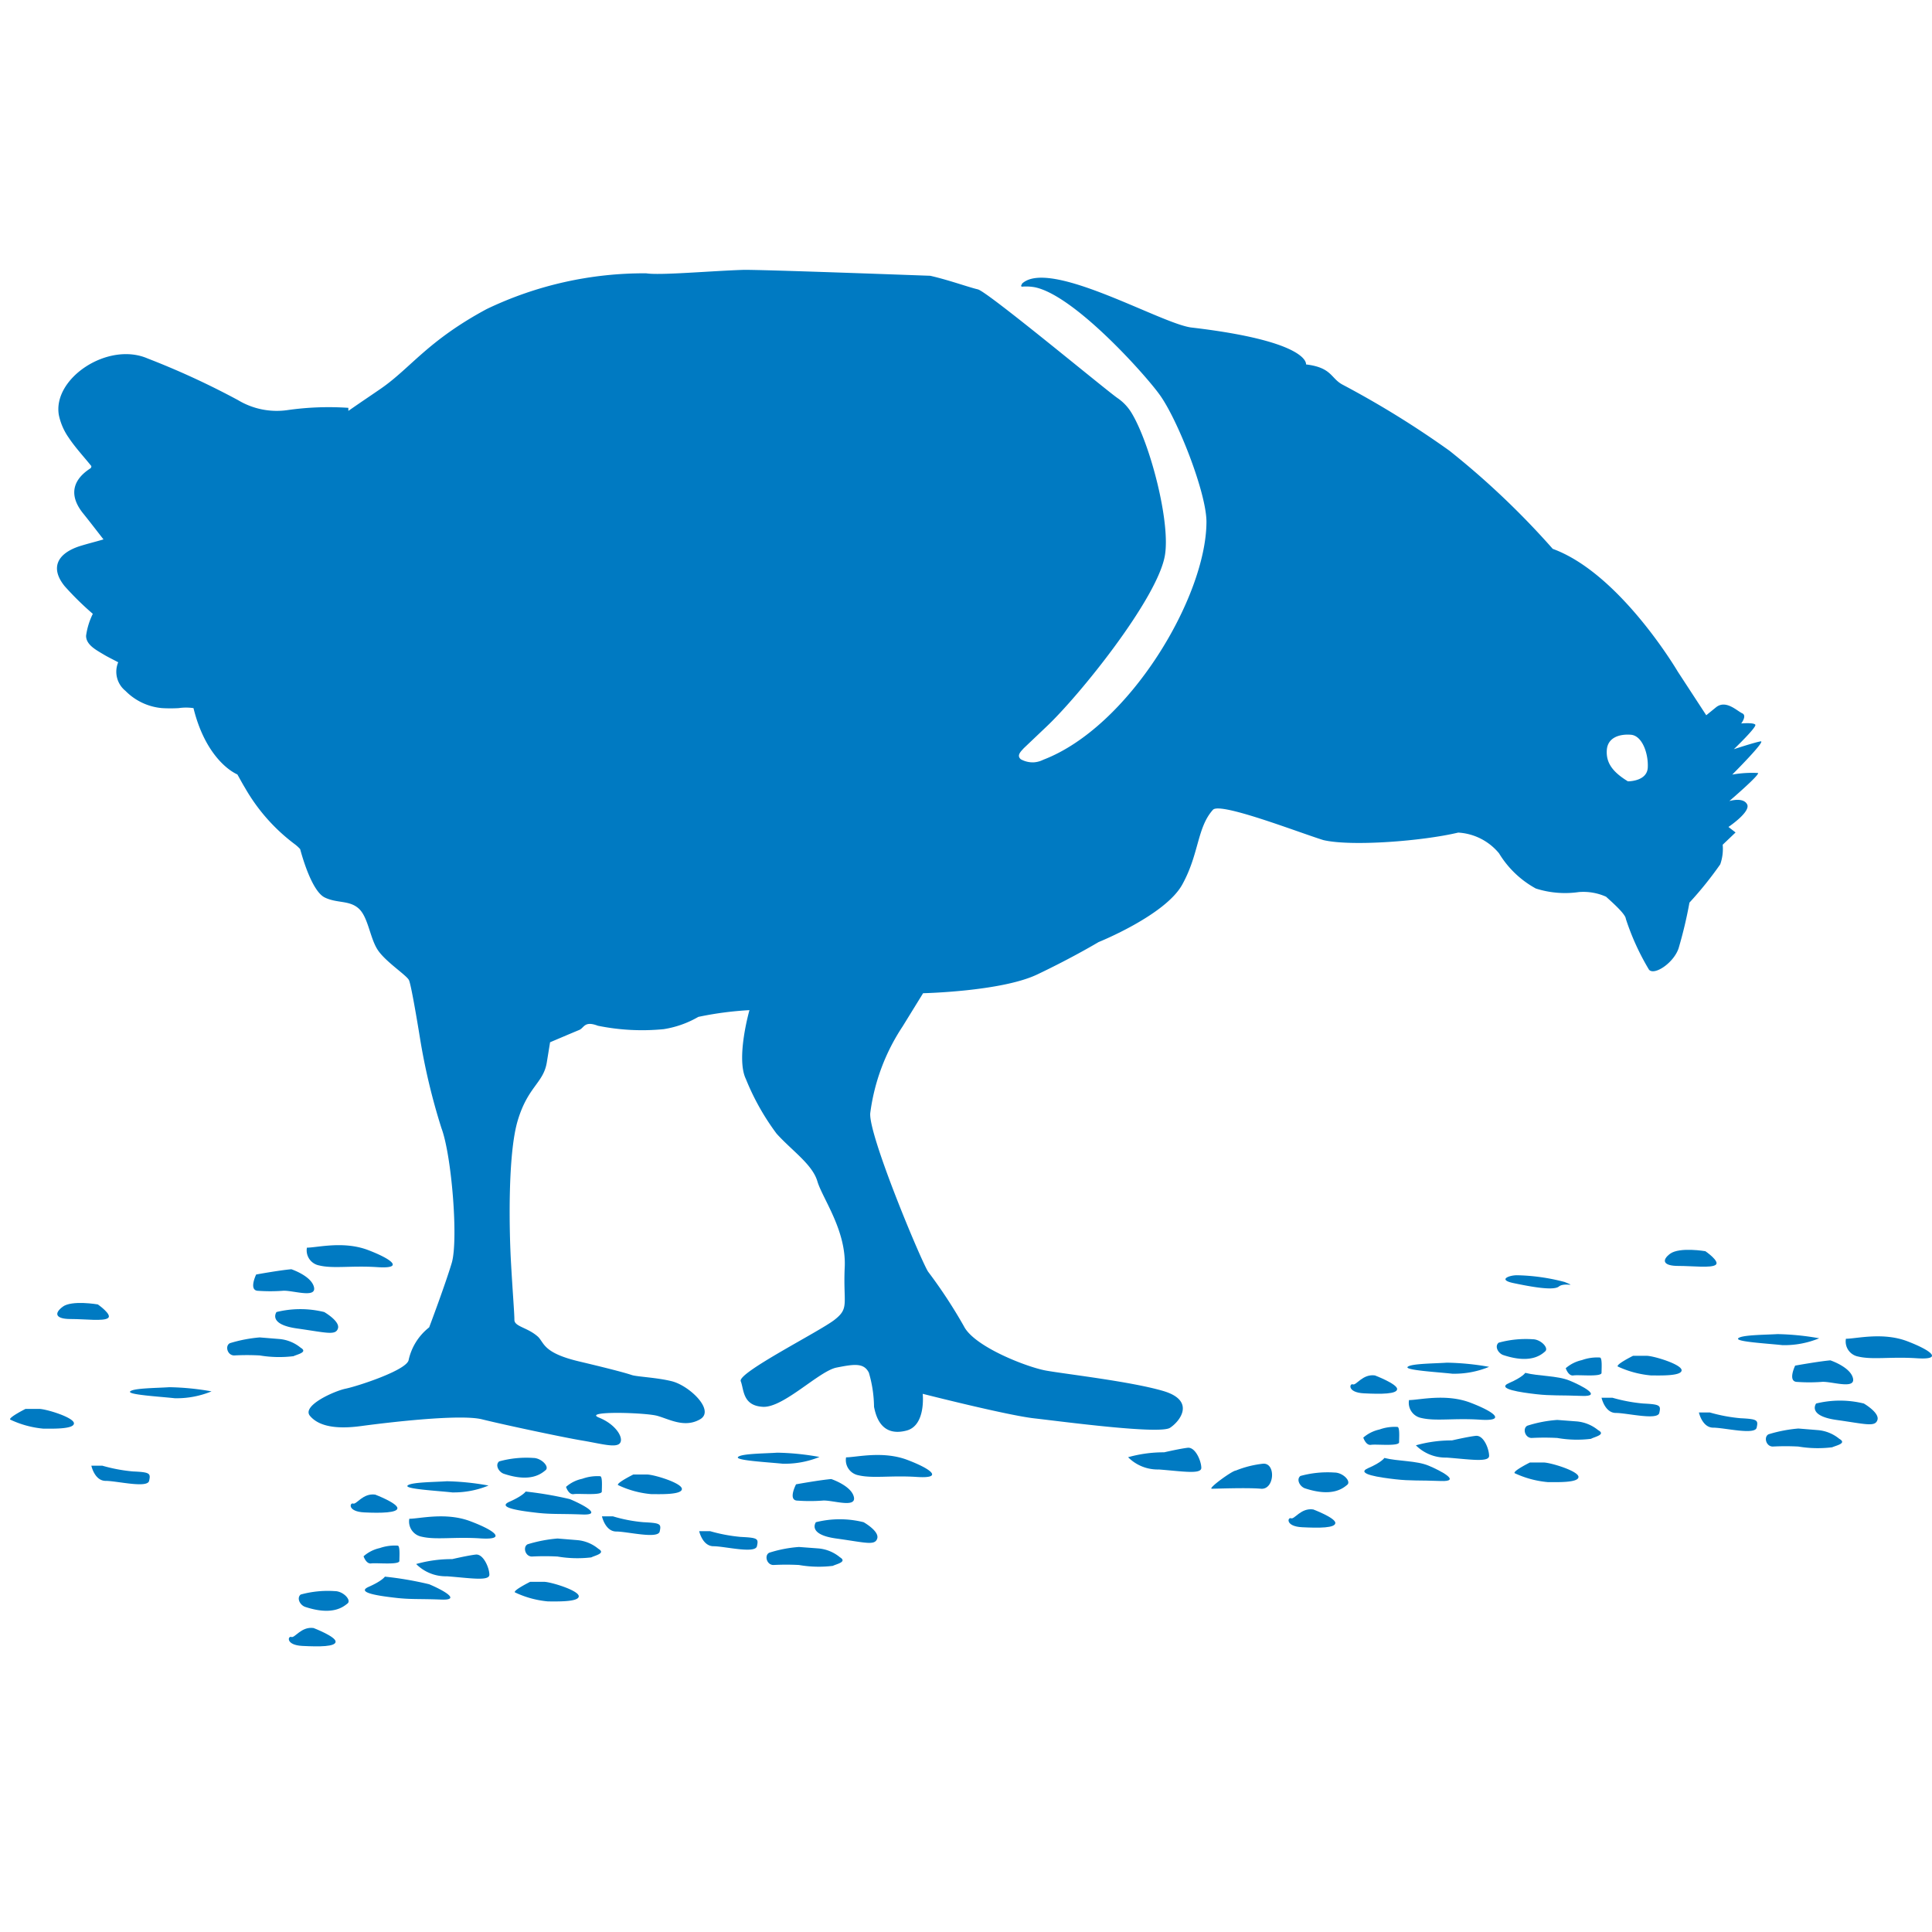 <svg xmlns="http://www.w3.org/2000/svg" viewBox="0 0 157.56 157.56"><defs><style>.cls-1{fill:#007ac2;}.cls-2{fill:none;}</style></defs><title>2.3</title><g id="Layer_2" data-name="Layer 2"><g id="Layer_2-2" data-name="Layer 2"><g id="_2.3" data-name="2.3"><path class="cls-1" d="M119.91,114.39c-2-.76-4.17-.21-5-.21a1.26,1.26,0,0,0,1,1.46c1.18.28,2.64,0,4.79.14S121.93,115.16,119.91,114.39Z"/><path class="cls-1" d="M129,113.84c1.74.07,0-.84-1-1.25s-2.5-.35-3.61-.63c0,0-.21.35-1.32.83s1,.77,2.22.91S127.27,113.77,129,113.84Z"/><path class="cls-1" d="M118,111.13c-1,.07-2.92.07-3.2.34s2.36.42,3.64.56a7.43,7.43,0,0,0,3-.56A21.37,21.37,0,0,0,118,111.13Z"/><path class="cls-1" d="M126,110.22c.35-.27-.34-1-1-1a8.32,8.32,0,0,0-2.78.28c-.34.28-.07.83.35,1C124.8,111.25,125.68,110.5,126,110.22Z"/><path class="cls-1" d="M130.47,110.71a3.64,3.64,0,0,0-1.46.21,3,3,0,0,0-1.32.66s.21.66.63.59,2.29.14,2.29-.21S130.68,110.71,130.47,110.71Z"/><path class="cls-1" d="M134,114.46a13.24,13.24,0,0,1-2.5-.47h-.89s.27,1.24,1.17,1.24,3.4.62,3.54,0S135.4,114.53,134,114.46Z"/><path class="cls-1" d="M130.33,116.63a3.2,3.2,0,0,0-1.74-.71L127,115.8a10.36,10.36,0,0,0-2.44.47c-.41.21-.2,1,.35,1a19.75,19.75,0,0,1,2.09,0,9.28,9.28,0,0,0,2.75.07C130.05,117.17,131,117,130.33,116.63Z"/><path class="cls-1" d="M120.33,117.1c-.63.07-1.92.37-1.92.37a10.64,10.64,0,0,0-2.94.4,3.42,3.42,0,0,0,2.5,1c1.87.14,3.47.41,3.47-.14S121,117,120.33,117.1Z"/><path class="cls-1" d="M113.94,113.28c0-.42-1.81-1.11-1.81-1.11-1-.14-1.53.84-1.8.73s-.49.66.9.73S113.94,113.7,113.94,113.28Z"/><path class="cls-1" d="M134.29,110.57h-1.11s-1.39.69-1.25.87a8.14,8.14,0,0,0,2.71.73c.69,0,2.5.07,2.5-.42S134.84,110.57,134.29,110.57Z"/><path class="cls-1" d="M152,114.46a8.12,8.12,0,0,0-3.89,0s-.75,1,1.66,1.34,3.15.59,3.34,0S152,114.46,152,114.46Z"/><path class="cls-1" d="M146.58,112.7a14.08,14.08,0,0,0,1.95,0c.74-.09,2.78.65,2.59-.28s-1.85-1.48-1.85-1.48c-1,.09-2.87.43-2.87.43S145.75,112.7,146.58,112.7Z"/><path class="cls-1" d="M136.21,102.24c-.74.55-.55,1,.65,1s2.69.19,3.06-.09-.84-1.11-.84-1.11S137,101.68,136.21,102.24Z"/><path class="cls-1" d="M123.71,104c-.65,0-1.58.37-.28.64s3.24.65,3.7.28,1.58.09.47-.37A16.36,16.36,0,0,0,123.71,104Z"/><path class="cls-1" d="M103,119.37a8.3,8.3,0,0,0-2.22.56c-.28,0-2.32,1.48-1.95,1.48s2.88-.1,4,0S104.07,119.28,103,119.37Z"/><path class="cls-1" d="M155.54,109.38c-2-.76-4.17-.2-5-.2a1.25,1.25,0,0,0,1,1.45c1.18.28,2.64,0,4.79.14S157.55,110.15,155.54,109.38Z"/><path class="cls-1" d="M116.51,119.53c-1-.42-2.5-.35-3.61-.63,0,0-.21.35-1.32.83s1,.77,2.23.91,1.94.07,3.68.14S117.49,119.94,116.51,119.53Z"/><path class="cls-1" d="M145.36,109.7a7.43,7.43,0,0,0,3-.56,21.37,21.37,0,0,0-3.4-.34c-1,.06-2.92.06-3.2.34S144.08,109.56,145.36,109.7Z"/><path class="cls-1" d="M108.83,120.09a8.32,8.32,0,0,0-2.78.28c-.34.27-.07.83.35,1,2.25.75,3.13,0,3.47-.28S109.53,120.09,108.83,120.09Z"/><path class="cls-1" d="M111.81,117.83c.41-.07,2.29.14,2.29-.21s.07-1.25-.14-1.25a3.64,3.64,0,0,0-1.46.21,3,3,0,0,0-1.32.66S111.39,117.9,111.81,117.83Z"/><path class="cls-1" d="M141.94,115.66a13.24,13.24,0,0,1-2.5-.47h-.89s.27,1.24,1.17,1.24,3.4.62,3.54,0S143.33,115.73,141.94,115.66Z"/><path class="cls-1" d="M150,117.34a3.16,3.16,0,0,0-1.74-.71l-1.6-.13a11.53,11.53,0,0,0-2.43.47c-.41.21-.21,1,.35,1a19.59,19.59,0,0,1,2.08,0,9.6,9.6,0,0,0,2.76.06C149.75,117.88,150.65,117.71,150,117.34Z"/><path class="cls-1" d="M96.86,118.07c-.62.07-1.92.37-1.92.37a10.71,10.71,0,0,0-2.94.4,3.4,3.4,0,0,0,2.5,1c1.87.14,3.47.42,3.47-.13S97.49,118,96.86,118.07Z"/><path class="cls-1" d="M107.1,123.1c-1-.15-1.53.83-1.81.72s-.49.66.9.73,2.71.07,2.71-.35S107.1,123.1,107.1,123.1Z"/><path class="cls-1" d="M125.88,119.27h-1.11s-1.39.69-1.25.87a8.07,8.07,0,0,0,2.7.73c.7,0,2.51.07,2.51-.42S126.43,119.27,125.88,119.27Z"/><path class="cls-1" d="M38.38,124.07c-2-.77-4.17-.21-5-.21a1.26,1.26,0,0,0,1,1.46c1.18.28,2.64,0,4.8.14S40.4,124.83,38.38,124.07Z"/><path class="cls-1" d="M47.48,123.51c1.74.07,0-.83-1-1.25a29.47,29.47,0,0,0-3.61-.62s-.21.34-1.32.83,1,.76,2.22.9S45.74,123.44,47.48,123.51Z"/><path class="cls-1" d="M39.84,121.15a21,21,0,0,0-3.4-.35c-1,.07-2.92.07-3.2.35s2.36.42,3.64.56A7.43,7.43,0,0,0,39.84,121.15Z"/><path class="cls-1" d="M44.49,119.9c.35-.28-.34-1-1-1a8.32,8.32,0,0,0-2.78.28c-.34.27-.07.83.35,1C43.27,120.93,44.15,120.18,44.49,119.9Z"/><path class="cls-1" d="M48.94,120.39a3.64,3.64,0,0,0-1.46.21,2.88,2.88,0,0,0-1.32.66s.21.66.63.59,2.29.13,2.29-.21S49.15,120.39,48.94,120.39Z"/><path class="cls-1" d="M52.48,124.14a12.11,12.11,0,0,1-2.5-.48h-.89s.27,1.24,1.17,1.24,3.4.63,3.54,0S53.87,124.21,52.48,124.14Z"/><path class="cls-1" d="M48.8,126.31a3.1,3.1,0,0,0-1.74-.71l-1.59-.13a11.51,11.51,0,0,0-2.44.47c-.41.21-.2,1,.35,1a19.79,19.79,0,0,1,2.09,0,9.65,9.65,0,0,0,2.75.07C48.52,126.85,49.43,126.68,48.8,126.31Z"/><path class="cls-1" d="M38.8,126.78c-.63.07-1.92.37-1.92.37a10.64,10.64,0,0,0-2.94.4,3.4,3.4,0,0,0,2.5,1c1.87.14,3.47.42,3.47-.13S39.42,126.71,38.8,126.78Z"/><path class="cls-1" d="M32.41,123c0-.42-1.81-1.11-1.81-1.11-1-.14-1.53.83-1.8.73s-.49.65.9.72S32.41,123.37,32.41,123Z"/><path class="cls-1" d="M52.76,120.25H51.65s-1.39.69-1.25.86a7.88,7.88,0,0,0,2.71.74c.69,0,2.5.07,2.5-.42S53.32,120.25,52.76,120.25Z"/><path class="cls-1" d="M70.43,124.14a8,8,0,0,0-3.89,0s-.74,1,1.66,1.33,3.15.6,3.34,0S70.43,124.14,70.43,124.14Z"/><path class="cls-1" d="M65.05,122.38a14.08,14.08,0,0,0,2,0c.74-.09,2.78.65,2.59-.28s-1.85-1.48-1.85-1.48c-1,.09-2.87.43-2.87.43S64.22,122.38,65.05,122.38Z"/><path class="cls-1" d="M74,119.06c-2-.76-4.17-.21-5-.21a1.26,1.26,0,0,0,1,1.46c1.18.28,2.64,0,4.79.14S76,119.82,74,119.06Z"/><path class="cls-1" d="M35,129.2a27.68,27.68,0,0,0-3.61-.62s-.21.34-1.32.83,1,.76,2.23.9,1.94.07,3.68.14S36,129.62,35,129.2Z"/><path class="cls-1" d="M63.39,118.47c-1,.07-2.92.07-3.2.35s2.36.42,3.64.55a7.5,7.5,0,0,0,3-.55A21,21,0,0,0,63.39,118.47Z"/><path class="cls-1" d="M27.3,129.76a8.32,8.32,0,0,0-2.78.28c-.34.28-.07.84.35,1,2.25.75,3.13,0,3.47-.27S28,129.76,27.3,129.76Z"/><path class="cls-1" d="M30.28,127.5c.41-.06,2.29.14,2.29-.2s.07-1.25-.14-1.25a3.74,3.74,0,0,0-1.46.2,2.94,2.94,0,0,0-1.32.67S29.86,127.57,30.28,127.5Z"/><path class="cls-1" d="M60.41,125.34a13.24,13.24,0,0,1-2.5-.47c-.28,0-.89,0-.89,0s.27,1.23,1.17,1.23,3.4.63,3.54,0S61.8,125.41,60.41,125.34Z"/><path class="cls-1" d="M68.5,127a3.17,3.17,0,0,0-1.74-.72l-1.6-.12a10.36,10.36,0,0,0-2.43.47c-.41.21-.21,1,.35,1a19.59,19.59,0,0,1,2.08,0,9.35,9.35,0,0,0,2.76.07C68.22,127.55,69.12,127.38,68.5,127Z"/><path class="cls-1" d="M25.57,132.77c-1-.14-1.53.84-1.81.73s-.49.66.9.73,2.71.07,2.71-.35S25.57,132.77,25.57,132.77Z"/><path class="cls-1" d="M44.35,129H43.24s-1.39.69-1.25.86a7.88,7.88,0,0,0,2.71.74c.69,0,2.5.06,2.5-.42S44.9,129,44.35,129Z"/><path class="cls-1" d="M3.19,114.9H2.08s-1.39.7-1.25.87a8,8,0,0,0,2.7.74c.7,0,2.5.06,2.5-.43S3.74,114.9,3.19,114.9Z"/><path class="cls-1" d="M26.44,107a8.14,8.14,0,0,0-3.89,0s-.74,1,1.67,1.34,3.15.59,3.34,0S26.44,107,26.44,107Z"/><path class="cls-1" d="M20.89,103.94s-.65,1.33.18,1.33a14.08,14.08,0,0,0,1.95,0c.74-.09,2.78.65,2.59-.28s-1.85-1.48-1.85-1.48C22.74,103.6,20.89,103.94,20.89,103.94Z"/><path class="cls-1" d="M8.81,107.49c.37-.27-.83-1.11-.83-1.11s-2.13-.37-2.87.19-.56,1,.65,1S8.44,107.77,8.81,107.49Z"/><path class="cls-1" d="M30.79,103.34c2.15.14,1.25-.62-.76-1.39s-4.17-.2-5-.2a1.25,1.25,0,0,0,1,1.45C27.18,103.48,28.64,103.2,30.79,103.34Z"/><path class="cls-1" d="M13.81,113.13c-1,.07-2.91.07-3.19.34s2.36.42,3.63.56a7.45,7.45,0,0,0,3-.56A21.39,21.39,0,0,0,13.81,113.13Z"/><path class="cls-1" d="M10.84,120a13.24,13.24,0,0,1-2.5-.47H7.45s.26,1.24,1.17,1.24,3.4.62,3.54,0S12.23,120.06,10.84,120Z"/><path class="cls-1" d="M24.52,109.91a3.16,3.16,0,0,0-1.74-.71l-1.6-.13a11.53,11.53,0,0,0-2.43.47c-.42.21-.21,1,.35,1a19.55,19.55,0,0,1,2.08,0,9.6,9.6,0,0,0,2.76.06C24.24,110.45,25.14,110.28,24.52,109.91Z"/><path class="cls-1" d="M95.42,116.44c.84-.55,2.09-2.22-.55-3s-8.06-1.39-9.59-1.67-5.83-1.94-6.67-3.61a40.59,40.59,0,0,0-2.92-4.45c-.55-.83-4.86-11.11-4.72-12.92a16.63,16.63,0,0,1,2.64-7.08L75.28,81s6.39-.14,9.31-1.53,5-2.64,5-2.64,5.43-2.18,6.82-4.68,1.2-4.65,2.51-6.11c.59-.65,7,1.85,9,2.47,2.29.54,8.11.08,11-.61a4.66,4.66,0,0,1,3.33,1.69,8,8,0,0,0,3,2.87,7.83,7.83,0,0,0,3.51.29,4.54,4.54,0,0,1,2.22.38c.32.3,1.59,1.39,1.61,1.8a20.12,20.12,0,0,0,1.89,4.15c.43.5,2-.54,2.41-1.73a35.4,35.4,0,0,0,.89-3.74,29.81,29.81,0,0,0,2.51-3.12,3.79,3.79,0,0,0,.2-1.6l1.05-1-.58-.45s1.85-1.24,1.52-1.85-1.45-.26-1.45-.26,2.5-2.14,2.34-2.29a9.25,9.25,0,0,0-2.1.13s2.78-2.78,2.32-2.71-2.19.64-2.19.64,1.89-1.81,1.75-2S142,59,142,59s.5-.64.08-.83-1.33-1.13-2.13-.49l-.8.65-2.33-3.57s-4.7-8-10.19-10a66.16,66.16,0,0,0-8.42-8,76.42,76.42,0,0,0-8.7-5.38c-1-.52-.86-1.4-3-1.66,0,0,.37-1.86-9.26-3C94.86,26.52,85.6,21,83.34,23.14l0,.05s-.14.14,0,.19a3.88,3.88,0,0,1,1.07.05c3.22.68,8.94,7.07,10.14,8.73,1.47,2,3.83,8,3.84,10.38,0,6.13-6.3,16.74-13.31,19.42a2,2,0,0,1-.76.21,2,2,0,0,1-1.07-.25c-.36-.31,0-.63.24-.9L85.3,59.3c2.72-2.55,9.1-10.49,9.7-14,.47-2.73-1.22-9.19-2.74-11.66a3.91,3.91,0,0,0-1.1-1.16c-.83-.55-10.61-8.69-11.41-8.88s-2.39-.77-3.89-1.11c-.06,0-14-.52-15.28-.48-2.69.09-6.76.46-7.88.28a29.66,29.66,0,0,0-13,2.91c-4.82,2.59-6.21,4.81-8.62,6.48-.65.45-1.61,1.09-2.67,1.83v-.25a23.74,23.74,0,0,0-5,.19,6.13,6.13,0,0,1-4-.82,65,65,0,0,0-7.38-3.4c-3.23-1.39-7.75,1.62-7.23,4.62a5,5,0,0,0,.8,1.84c.54.81,1.22,1.54,1.85,2.32,0,0,0,.14-.07.18-1.78,1.15-1.54,2.52-.6,3.68.54.67,1.06,1.35,1.66,2.12-.71.21-1.34.36-2,.57-1.85.63-2.32,1.82-1.17,3.24a24.35,24.35,0,0,0,2.3,2.26,5.77,5.77,0,0,0-.55,1.79c0,.71.75,1.12,1.39,1.5.36.22.76.41,1.23.66a2,2,0,0,0,.59,2.33,4.76,4.76,0,0,0,3,1.41,12,12,0,0,0,1.34,0,4.13,4.13,0,0,1,1.21,0c.87,3.54,2.68,5,3.58,5.41.21.37.4.73.62,1.09a15.08,15.08,0,0,0,4.09,4.62,3,3,0,0,1,.41.38c.22.83,1,3.45,2,3.94s2,.21,2.77.9.91,2.36,1.53,3.34,2.36,2.08,2.57,2.5.91,4.79.91,4.79A51.66,51.66,0,0,0,36,92c.84,2.23,1.39,9.17.84,11S35,108.25,35,108.25a4.65,4.65,0,0,0-1.67,2.64c-.09.84-4.21,2.17-5.14,2.36s-3.61,1.39-2.91,2.22,2.08,1.11,4.16.83,8.06-1,9.87-.55,6.66,1.48,8.17,1.73,2.76.63,3.08.21-.32-1.52-1.71-2.08,3.79-.42,4.77-.14,2.22,1,3.47.28-.85-2.73-2.28-3.1c-1.22-.31-2.86-.37-3.28-.51s-1.39-.42-4.3-1.11-2.83-1.48-3.34-2c-.85-.78-1.94-.83-1.94-1.39s-.14-2.22-.28-4.72-.28-8.75.55-11.53,2.09-3.06,2.37-4.73l.27-1.66s1.95-.83,2.37-1,.41-.77,1.52-.35a18,18,0,0,0,5.38.28,8.16,8.16,0,0,0,2.82-1,27.58,27.58,0,0,1,4.17-.55S60,86.3,60.83,88a19.8,19.8,0,0,0,2.5,4.45c1.25,1.39,2.92,2.5,3.33,3.89s2.37,4,2.23,7,.41,3.33-.84,4.3-7.91,4.31-7.64,5,.14,2,1.81,2.09,4.58-2.92,6-3.2,2.23-.41,2.64.42a10.26,10.26,0,0,1,.42,2.78c.14.69.55,2.48,2.64,1.94,1.61-.41,1.33-3,1.33-3s6.87,1.75,9.09,2S94.59,117,95.42,116.44ZM133,59.92c.93.07,1.44,1.54,1.38,2.68s-1.62,1.12-1.62,1.12c-1.26-.77-1.79-1.52-1.72-2.55S132.08,59.85,133,59.92Z"/><rect class="cls-2" width="157.56" height="157.56"/></g></g></g></svg>